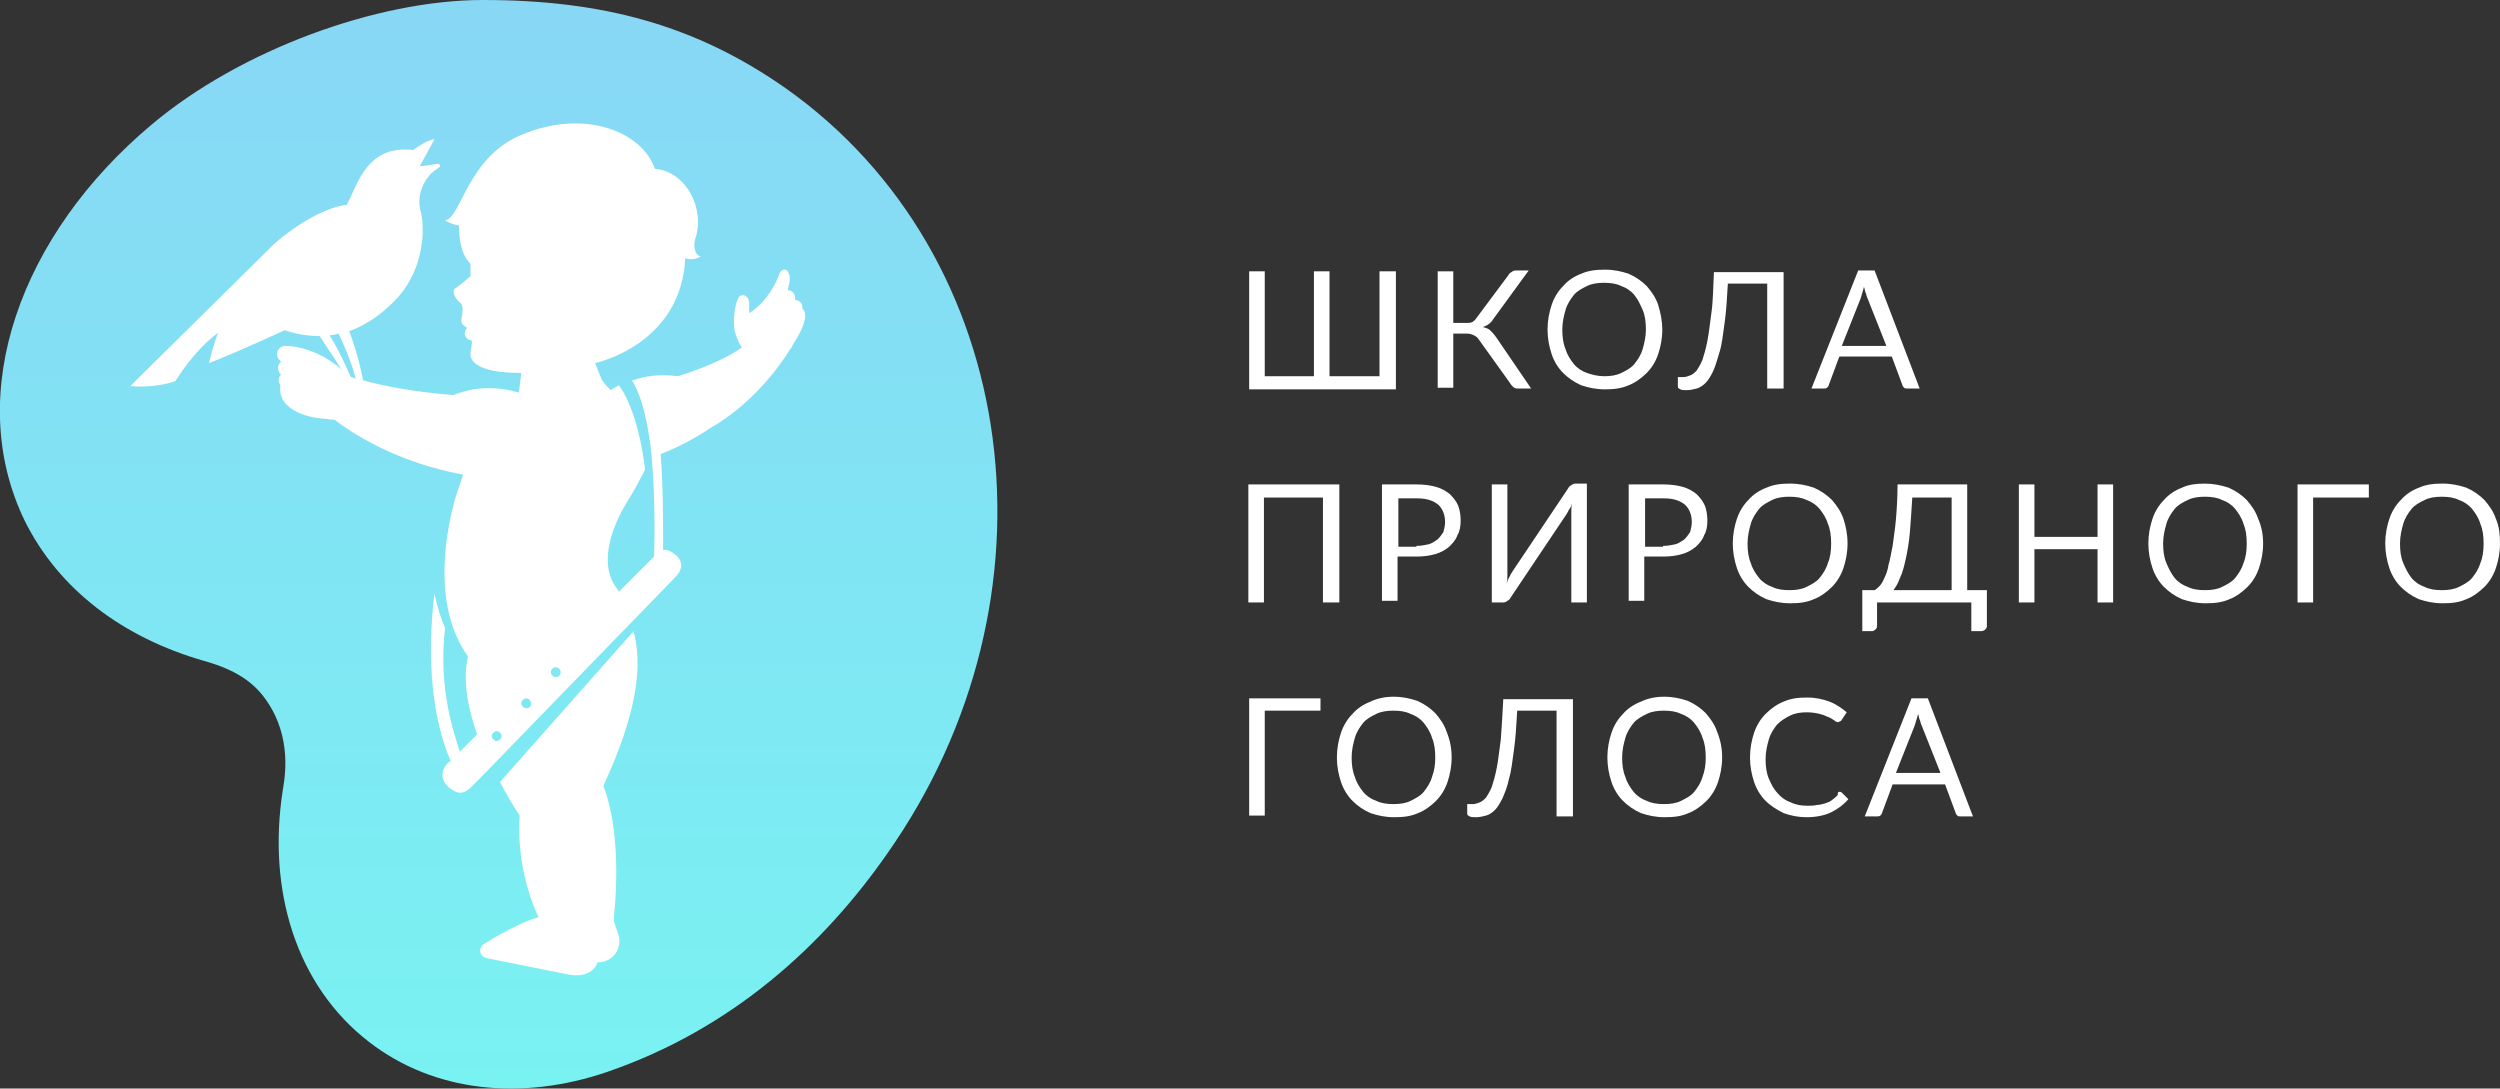 <?xml version="1.0" encoding="utf-8"?>
<!-- Generator: Adobe Illustrator 22.0.0, SVG Export Plug-In . SVG Version: 6.00 Build 0)  -->
<svg version="1.1" id="Layer_1" xmlns="http://www.w3.org/2000/svg" xmlns:xlink="http://www.w3.org/1999/xlink" x="0px" y="0px"
	 viewBox="0 0 305 132.8" style="enable-background:new 0 0 305 132.8;" xml:space="preserve">
<rect x="0" y="0" width="305" height="132.8" fill="#333333" stroke="none"/>
<style type="text/css">
	.st0{fill:url(#SVGID_1_);}
	.st1{fill:#FFFFFF;}
	.st2{fill:#FFFFFF;}
</style>
<linearGradient id="SVGID_1_" gradientUnits="userSpaceOnUse" x1="60.847" y1="132.825" x2="60.847" y2="-1.818989e-12">
	<stop  offset="0" style="stop-color:#79F2F2"/>
	<stop  offset="1" style="stop-color:#88D7F5"/>
</linearGradient>
<path class="st0" d="M95.9,10.8C84.8,3,73.4,0,58.9,0C46,0,29.3,6.1,18.5,15.2C2.5,28.6-4.5,48,3,63.5C7.2,72,15.1,77.8,24.8,80.6
	c4.7,1.3,6.8,3.2,8.3,5.8c2.6,4.5,1.5,9.2,1.4,10c-1.9,12.2,1.6,23.8,10.5,30.7c8,6.2,18.7,7.2,29,3.7c15.5-5.3,26.6-15.7,34.2-26.6
	C130.2,73,124.7,31.2,95.9,10.8z"/>
<g>
	<path class="st1" d="M97.9,37.7C97.9,37.7,97.9,37.7,97.9,37.7c0-0.1,0-0.1,0-0.2c0-0.5-0.4-0.9-0.9-0.9c0,0,0,0,0,0
		c0-0.1,0-0.2,0-0.3c0-0.5-0.4-0.9-0.9-0.9c0,0,0,0,0,0c0-0.1,0.1-0.4,0.2-0.9c0.2-1-0.2-1.7-0.7-1.6c-0.5,0.1-0.6,0.8-0.7,1
		c-1.4,3.2-3.5,4.3-3.5,4.3s0-0.7,0-1.2c0-0.7-0.5-1.2-1.1-0.9c-0.5,0.3-0.9,2.3-0.7,4.1c0.2,1,0.6,1.7,0.9,2.2
		c-1.1,0.8-3.6,2.2-7.8,3.5c-2.3-0.3-4.1,0-5.5,0.5c0,0,0,0,0,0l0,0c0,0-0.1,0-0.1,0c0.7,1.1,1.7,3.4,2.3,8.3c0,0.4,0.1,0.7,0.1,1.1
		c0.4,4.5,0.4,9.3,0.3,12.1l0,0l-4.3,4.3c-0.1-0.2-0.2-0.4-0.4-0.6c-1.6-2.3-1.2-6,1.3-10.2c1.1-1.7,1.7-3,2.3-4.1
		c0-0.3-0.1-0.5-0.1-0.8c-0.5-3.6-1.5-7.3-3.1-9.5c-0.7,0.4-1,0.6-1,0.6c0,0,0,0,0,0c-0.3-0.3-0.7-0.7-1.1-1.3l0,0l0,0l-0.8-2
		c0,0,10.5-2.2,11-12.8c0.9,0.4,1.9-0.2,1.9-0.2c-0.8-0.2-0.9-1.3-0.7-2.1c1.3-3.7-1.1-8.3-4.9-8.6c-1.6-4.6-8.7-7.4-16.4-4.1
		c-6.5,2.8-7.2,10-9.2,10.4c0,0,0.8,0.5,1.7,0.6c0,1.2,0.1,3.4,1.4,4.7l0,1.5c0,0-1.5,1.3-1.9,1.5c-0.4,0.3,0,1.2,0.6,1.7
		c0.3,0.2,0.4,0.6,0.3,1.4c-0.1,0.7-0.3,1.1,0.3,1.5c0.1,0.1,0.2,0.1,0.3,0.2c0,0-0.3,0.2-0.3,0.7c0,0.4,0.4,0.8,0.7,0.8
		c0.4,0,0,1.1,0,1.6c-0.1,0.8,0.6,2.4,6.2,2.4l-0.3,2.4c-4-1.2-7-0.1-8,0.3c-4.9-0.4-8.5-1.1-11-1.8c-0.5-2.6-1.3-5-1.7-6
		c2.3-0.8,4.4-2.4,6.1-4.3c3-3.5,3.2-8.2,2.6-10.4c-0.4-1.5,0.1-3.2,1.1-4.3c0.2-0.3,0.8-0.7,0.8-0.7c0,0,0,0,0,0
		c0.1-0.1,0.3-0.2,0.4-0.3c0.2-0.1,0.1-0.4-0.2-0.4l-2.2,0.3L53,17c0.1-0.1-0.6,0.1-1.2,0.4c-0.7,0.4-1.4,0.9-1.4,0.9
		c-5.1-0.6-6.5,3.3-7.7,5.9c-0.1,0.3-0.3,0.5-0.4,0.8c0,0-2.8,0.1-7.3,3.5c-0.7,0.5-1.4,1.1-2,1.7L15.9,47.1
		c3.1,0.3,5.5-0.6,5.5-0.6s2.2-3.7,5.2-5.9c-0.8,2.2-1.1,3.7-1.1,3.7c1.1-0.4,5.1-2.1,9.2-4c0,0,0.1,0,0.1,0
		c1.4,0.5,2.9,0.7,4.2,0.7l2.7,4.1c-0.4-0.4-1-0.8-1.6-1.2c-1.4-0.9-3.5-1.7-5.3-1.7c-0.5,0-1,0.4-1,1c0,0.4,0.2,0.7,0.5,0.9
		c-0.2,0.2-0.4,0.5-0.4,0.8c0,0.2,0.1,0.4,0.2,0.6c0,0.1,0.1,0.1,0.2,0.2c0,0,0,0,0,0c-0.2,0.2-0.3,0.4-0.3,0.7
		c0,0.2,0.1,0.4,0.2,0.6c0,0,0,0.1,0,0.1c0,0-0.1,0.6,0.1,1.2c0.2,0.7,1.3,2.5,5.4,2.8c0.3,0,0.6,0.1,0.8,0.1c0.1,0,0.2,0,0.3,0
		c2.1,1.6,7.5,5.2,15.7,6.7c-0.4,1.2-0.8,2.3-1.1,3.4c-1.2,4.6-2.5,12.9,1.7,18.8c-0.7,2.9,0,6.3,1.1,9.5l-2.1,2.1
		c-1-3-2.6-8.2-1.8-15.1c-0.5-1.1-1-2.7-1.3-4.2c-1,8.3-0.2,15.4,2,20.5L54.7,93c-0.7,0.7-1.1,1.8-0.2,2.8c0,0,0,0,0,0
		c0.2,0.2,0.4,0.4,0.6,0.5c1.1,0.8,1.8,0.3,2.5-0.4l1.3-1.3l0,0l23.5-24.2c0.8-0.8,1.1-1.9-0.1-2.8c0,0,0,0,0,0
		c-0.5-0.4-1-0.6-1.4-0.5c0-3.5,0-7.9-0.3-11.7c2.3-0.9,4.3-2,6.1-3.2c0,0,0,0,0,0c4.9-2.8,8.3-7.3,9.7-9.6c0.1-0.1,0.2-0.2,0.2-0.3
		c0.2-0.4,0.4-0.7,0.6-1c0,0,0,0,0,0h0C99,38.2,97.9,37.7,97.9,37.7z M42.8,46c-1.2-2.7-2-4.2-2.6-5.1c0.3,0,0.8-0.1,1.1-0.2
		c0.5,1,1.5,3.2,2.1,5.5C43.3,46.2,43,46,42.8,46z M60.6,90.4c-0.3,0-0.6-0.3-0.6-0.6c0-0.3,0.3-0.6,0.6-0.6s0.6,0.3,0.6,0.6
		C61.2,90.1,60.9,90.4,60.6,90.4z M64.2,86.4c-0.3,0-0.6-0.3-0.6-0.6c0-0.3,0.3-0.6,0.6-0.6s0.6,0.3,0.6,0.6
		C64.8,86.2,64.6,86.4,64.2,86.4z M67.8,82.6c-0.3,0-0.6-0.3-0.6-0.6s0.3-0.6,0.6-0.6s0.6,0.3,0.6,0.6S68.2,82.6,67.8,82.6z"/>
	<path class="st1" d="M77.3,77L61,95.4c1.4,2.7,2.4,4.1,2.4,4.1c-0.4,6.2,1.6,10.9,2.3,12.4c-2.9,0.8-6.7,3.3-6.7,3.3
		c-0.7,0.5-0.5,1.5,0.4,1.7l10,2c1.6,0.3,3.1-0.2,3.5-1.5c0,0,0,0,0.1,0c1.7,0,2.9-1.6,2.5-3.2l-0.6-1.8c0,0,0-0.5,0-0.5
		c1.1-10.9-1.3-16-1.3-16C77.8,86.8,78.4,81.2,77.3,77z"/>
</g>
<g>
	<path class="st2" d="M170.3,33.1v14.4h-17.9V33.1h1.9v12.8h6V33.1h1.9v12.8h6.1V33.1H170.3z"/>
	<path class="st2" d="M186.8,47.4h-1.7c-0.2,0-0.4-0.1-0.5-0.2c-0.1-0.1-0.3-0.3-0.4-0.5l-3.8-5.3c-0.2-0.3-0.4-0.4-0.6-0.5
		c-0.2-0.1-0.5-0.2-0.8-0.2h-1.7v6.6h-1.9V33.1h1.9v6.3h1.5c0.3,0,0.6,0,0.8-0.1c0.2-0.1,0.4-0.3,0.6-0.6l3.8-5.1
		c0.1-0.2,0.2-0.3,0.4-0.4c0.1-0.1,0.3-0.2,0.5-0.2h1.6l-4.3,5.9c-0.3,0.5-0.7,0.8-1.3,1c0.4,0.1,0.7,0.2,0.9,0.4
		c0.2,0.2,0.5,0.5,0.7,0.8L186.8,47.4z"/>
	<path class="st2" d="M202.8,40.2c0,1.1-0.2,2.1-0.5,3c-0.3,0.9-0.8,1.7-1.4,2.3s-1.4,1.2-2.2,1.5c-0.9,0.4-1.8,0.5-2.9,0.5
		s-2-0.2-2.9-0.5c-0.9-0.4-1.6-0.9-2.2-1.5c-0.6-0.6-1.1-1.4-1.4-2.3c-0.3-0.9-0.5-1.9-0.5-3c0-1.1,0.2-2.1,0.5-3
		c0.3-0.9,0.8-1.7,1.4-2.3c0.6-0.7,1.4-1.2,2.2-1.5c0.9-0.4,1.8-0.5,2.9-0.5s2,0.2,2.9,0.5c0.9,0.4,1.6,0.9,2.2,1.5
		c0.6,0.7,1.1,1.4,1.4,2.3C202.6,38.2,202.8,39.2,202.8,40.2z M200.8,40.2c0-0.9-0.1-1.7-0.4-2.4s-0.6-1.3-1-1.8
		c-0.4-0.5-1-0.9-1.6-1.1c-0.6-0.3-1.3-0.4-2.1-0.4c-0.8,0-1.5,0.1-2.1,0.4c-0.6,0.3-1.2,0.6-1.6,1.1c-0.4,0.5-0.8,1.1-1,1.8
		c-0.2,0.7-0.4,1.5-0.4,2.4c0,0.9,0.1,1.7,0.4,2.4c0.2,0.7,0.6,1.3,1,1.8c0.4,0.5,1,0.9,1.6,1.1s1.3,0.4,2.1,0.4
		c0.8,0,1.5-0.1,2.1-0.4c0.6-0.3,1.2-0.6,1.6-1.1c0.4-0.5,0.8-1.1,1-1.8S200.8,41.1,200.8,40.2z"/>
	<path class="st2" d="M217.5,47.4h-1.9V34.6h-4.8c-0.1,1.8-0.2,3.4-0.4,4.8c-0.2,1.4-0.3,2.5-0.6,3.5s-0.5,1.7-0.8,2.4
		c-0.3,0.6-0.6,1.1-0.9,1.4c-0.3,0.3-0.7,0.6-1.1,0.7c-0.4,0.1-0.8,0.2-1.2,0.2c-0.4,0-0.6,0-0.8-0.1s-0.3-0.2-0.3-0.3v-1.2h0.7
		c0.3,0,0.5-0.1,0.8-0.2c0.3-0.1,0.5-0.3,0.8-0.6c0.2-0.3,0.5-0.8,0.7-1.3c0.2-0.6,0.4-1.3,0.6-2.3c0.2-1,0.3-2.1,0.5-3.5
		s0.2-3,0.3-4.9h8.5V47.4z"/>
	<path class="st2" d="M234.2,47.4h-1.5c-0.2,0-0.3,0-0.4-0.1c-0.1-0.1-0.2-0.2-0.2-0.3l-1.3-3.5h-6.4l-1.3,3.5
		c0,0.1-0.1,0.2-0.2,0.3c-0.1,0.1-0.3,0.1-0.4,0.1h-1.5l5.7-14.4h2L234.2,47.4z M230.1,42.1l-2.3-5.8c-0.1-0.2-0.1-0.4-0.2-0.6
		c-0.1-0.2-0.1-0.5-0.2-0.7c-0.1,0.5-0.3,1-0.4,1.4l-2.3,5.8H230.1z"/>
	<path class="st2" d="M163.4,73.5h-2V60.7h-7.2v12.8h-1.9V59.1h11.1V73.5z"/>
	<path class="st2" d="M172.8,59.1c0.9,0,1.7,0.1,2.4,0.3c0.7,0.2,1.2,0.5,1.7,0.9c0.4,0.4,0.8,0.9,1,1.4c0.2,0.5,0.3,1.2,0.3,1.8
		c0,0.7-0.1,1.3-0.4,1.8c-0.2,0.6-0.6,1-1,1.4c-0.5,0.4-1,0.7-1.7,0.9c-0.7,0.2-1.4,0.3-2.3,0.3h-2.3v5.4h-1.9V59.1H172.8z
		 M172.8,66.6c0.6,0,1-0.1,1.5-0.2c0.4-0.1,0.8-0.4,1.1-0.6c0.3-0.3,0.5-0.6,0.7-0.9c0.1-0.4,0.2-0.8,0.2-1.2c0-0.9-0.3-1.6-0.8-2.1
		c-0.6-0.5-1.4-0.8-2.6-0.8h-2.3v5.9H172.8z"/>
	<path class="st2" d="M193.6,59.1v14.4h-1.9V63.3c0-0.3,0-0.6,0-0.9c0-0.3,0-0.6,0.1-1c-0.1,0.3-0.2,0.6-0.4,0.8
		c-0.1,0.3-0.3,0.5-0.4,0.7l-6.7,10c-0.1,0.2-0.2,0.3-0.4,0.4c-0.1,0.1-0.3,0.2-0.5,0.2H182V59.1h1.9v10.2c0,0.3,0,0.6,0,0.9
		c0,0.3,0,0.6-0.1,1c0.1-0.3,0.2-0.6,0.4-0.9c0.1-0.3,0.3-0.5,0.4-0.7l6.7-10c0.1-0.2,0.2-0.3,0.4-0.4c0.1-0.1,0.3-0.2,0.5-0.2
		H193.6z"/>
	<path class="st2" d="M202.9,59.1c0.9,0,1.7,0.1,2.4,0.3c0.7,0.2,1.2,0.5,1.7,0.9c0.4,0.4,0.8,0.9,1,1.4c0.2,0.5,0.3,1.2,0.3,1.8
		c0,0.7-0.1,1.3-0.4,1.8c-0.2,0.6-0.6,1-1,1.4c-0.5,0.4-1,0.7-1.7,0.9c-0.7,0.2-1.4,0.3-2.3,0.3h-2.3v5.4h-1.9V59.1H202.9z
		 M202.9,66.6c0.6,0,1-0.1,1.5-0.2c0.4-0.1,0.8-0.4,1.1-0.6c0.3-0.3,0.5-0.6,0.7-0.9c0.1-0.4,0.2-0.8,0.2-1.2c0-0.9-0.3-1.6-0.8-2.1
		c-0.6-0.5-1.4-0.8-2.6-0.8h-2.3v5.9H202.9z"/>
	<path class="st2" d="M225.4,66.3c0,1.1-0.2,2.1-0.5,3c-0.3,0.9-0.8,1.7-1.4,2.3c-0.6,0.6-1.4,1.2-2.2,1.5c-0.9,0.4-1.8,0.5-2.9,0.5
		s-2-0.2-2.9-0.5c-0.9-0.4-1.6-0.9-2.2-1.5c-0.6-0.6-1.1-1.4-1.4-2.3c-0.3-0.9-0.5-1.9-0.5-3c0-1.1,0.2-2.1,0.5-3
		c0.3-0.9,0.8-1.7,1.4-2.3c0.6-0.7,1.4-1.2,2.2-1.5c0.9-0.4,1.8-0.5,2.9-0.5s2,0.2,2.9,0.5c0.9,0.4,1.6,0.9,2.2,1.5
		c0.6,0.7,1.1,1.4,1.4,2.3C225.2,64.2,225.4,65.2,225.4,66.3z M223.4,66.3c0-0.9-0.1-1.7-0.4-2.4c-0.2-0.7-0.6-1.3-1-1.8
		c-0.4-0.5-1-0.9-1.6-1.1c-0.6-0.3-1.3-0.4-2.1-0.4c-0.8,0-1.5,0.1-2.1,0.4c-0.6,0.3-1.2,0.6-1.6,1.1c-0.4,0.5-0.8,1.1-1,1.8
		c-0.2,0.7-0.4,1.5-0.4,2.4c0,0.9,0.1,1.7,0.4,2.4c0.2,0.7,0.6,1.3,1,1.8c0.4,0.5,1,0.9,1.6,1.1c0.6,0.3,1.3,0.4,2.1,0.4
		c0.8,0,1.5-0.1,2.1-0.4c0.6-0.3,1.2-0.6,1.6-1.1c0.4-0.5,0.8-1.1,1-1.8C223.3,68,223.4,67.2,223.4,66.3z"/>
	<path class="st2" d="M242.4,72v4.4c0,0.2-0.1,0.3-0.2,0.4c-0.1,0.1-0.3,0.2-0.5,0.2h-1.2v-3.5H229v2.9c0,0.2-0.1,0.3-0.2,0.4
		c-0.1,0.1-0.3,0.2-0.4,0.2h-1.2v-5h1.5c0.2-0.1,0.4-0.3,0.6-0.5c0.2-0.2,0.4-0.5,0.6-1c0.2-0.4,0.4-0.9,0.5-1.6
		c0.2-0.6,0.3-1.4,0.5-2.3c0.1-0.9,0.3-2,0.4-3.2c0.1-1.2,0.2-2.6,0.2-4.3h8.5V72H242.4z M238.1,72V60.7h-4.8
		c-0.1,1.6-0.2,3.1-0.3,4.3c-0.1,1.2-0.3,2.3-0.5,3.2c-0.2,0.9-0.4,1.7-0.7,2.3c-0.2,0.6-0.5,1.1-0.8,1.5H238.1z"/>
	<path class="st2" d="M257.8,59.1v14.4h-1.9V67h-7.7v6.5h-1.9V59.1h1.9v6.4h7.7v-6.4H257.8z"/>
	<path class="st2" d="M276.1,66.3c0,1.1-0.2,2.1-0.5,3c-0.3,0.9-0.8,1.7-1.4,2.3c-0.6,0.6-1.4,1.2-2.2,1.5c-0.9,0.4-1.8,0.5-2.9,0.5
		s-2-0.2-2.9-0.5c-0.9-0.4-1.6-0.9-2.2-1.5c-0.6-0.6-1.1-1.4-1.4-2.3c-0.3-0.9-0.5-1.9-0.5-3c0-1.1,0.2-2.1,0.5-3
		c0.3-0.9,0.8-1.7,1.4-2.3c0.6-0.7,1.4-1.2,2.2-1.5C267,59.1,268,59,269,59s2,0.2,2.9,0.5c0.9,0.4,1.6,0.9,2.2,1.5
		c0.6,0.7,1.1,1.4,1.4,2.3C275.9,64.2,276.1,65.2,276.1,66.3z M274.1,66.3c0-0.9-0.1-1.7-0.4-2.4c-0.2-0.7-0.6-1.3-1-1.8
		c-0.4-0.5-1-0.9-1.6-1.1c-0.6-0.3-1.3-0.4-2.1-0.4c-0.8,0-1.5,0.1-2.1,0.4c-0.6,0.3-1.2,0.6-1.6,1.1c-0.4,0.5-0.8,1.1-1,1.8
		s-0.4,1.5-0.4,2.4c0,0.9,0.1,1.7,0.4,2.4s0.6,1.3,1,1.8c0.4,0.5,1,0.9,1.6,1.1c0.6,0.3,1.3,0.4,2.1,0.4c0.8,0,1.5-0.1,2.1-0.4
		c0.6-0.3,1.2-0.6,1.6-1.1c0.4-0.5,0.8-1.1,1-1.8C274,68,274.1,67.2,274.1,66.3z"/>
	<path class="st2" d="M288.9,60.7h-6.7v12.8h-1.9V59.1h8.7V60.7z"/>
	<path class="st2" d="M305,66.3c0,1.1-0.2,2.1-0.5,3c-0.3,0.9-0.8,1.7-1.4,2.3c-0.6,0.6-1.4,1.2-2.2,1.5c-0.9,0.4-1.8,0.5-2.9,0.5
		c-1.1,0-2-0.2-2.9-0.5c-0.9-0.4-1.6-0.9-2.2-1.5c-0.6-0.6-1.1-1.4-1.4-2.3c-0.3-0.9-0.5-1.9-0.5-3c0-1.1,0.2-2.1,0.5-3
		c0.3-0.9,0.8-1.7,1.4-2.3c0.6-0.7,1.4-1.2,2.2-1.5c0.9-0.4,1.8-0.5,2.9-0.5c1.1,0,2,0.2,2.9,0.5c0.9,0.4,1.6,0.9,2.2,1.5
		c0.6,0.7,1.1,1.4,1.4,2.3C304.9,64.2,305,65.2,305,66.3z M303,66.3c0-0.9-0.1-1.7-0.4-2.4c-0.2-0.7-0.6-1.3-1-1.8
		c-0.4-0.5-1-0.9-1.6-1.1c-0.6-0.3-1.3-0.4-2.1-0.4c-0.8,0-1.5,0.1-2.1,0.4c-0.6,0.3-1.2,0.6-1.6,1.1c-0.4,0.5-0.8,1.1-1,1.8
		s-0.4,1.5-0.4,2.4c0,0.9,0.1,1.7,0.4,2.4s0.6,1.3,1,1.8c0.4,0.5,1,0.9,1.6,1.1c0.6,0.3,1.3,0.4,2.1,0.4c0.8,0,1.5-0.1,2.1-0.4
		c0.6-0.3,1.2-0.6,1.6-1.1c0.4-0.5,0.8-1.1,1-1.8C302.9,68,303,67.2,303,66.3z"/>
	<path class="st2" d="M161,86.7h-6.7v12.8h-1.9V85.2h8.7V86.7z"/>
	<path class="st2" d="M177.1,92.4c0,1.1-0.2,2.1-0.5,3c-0.3,0.9-0.8,1.7-1.4,2.3c-0.6,0.6-1.4,1.2-2.2,1.5c-0.9,0.4-1.8,0.5-2.9,0.5
		c-1.1,0-2-0.2-2.9-0.5c-0.9-0.4-1.6-0.9-2.2-1.5c-0.6-0.6-1.1-1.4-1.4-2.3c-0.3-0.9-0.5-1.9-0.5-3c0-1.1,0.2-2.1,0.5-3
		c0.3-0.9,0.8-1.7,1.4-2.3c0.6-0.7,1.4-1.2,2.2-1.5C168,85.2,169,85,170,85c1.1,0,2,0.2,2.9,0.5c0.9,0.4,1.6,0.9,2.2,1.5
		c0.6,0.7,1.1,1.4,1.4,2.3C176.9,90.3,177.1,91.3,177.1,92.4z M175.1,92.4c0-0.9-0.1-1.7-0.4-2.4c-0.2-0.7-0.6-1.3-1-1.8
		c-0.4-0.5-1-0.9-1.6-1.1c-0.6-0.3-1.3-0.4-2.1-0.4c-0.8,0-1.5,0.1-2.1,0.4c-0.6,0.3-1.2,0.6-1.6,1.1c-0.4,0.5-0.8,1.1-1,1.8
		c-0.2,0.7-0.4,1.5-0.4,2.4c0,0.9,0.1,1.7,0.4,2.4c0.2,0.7,0.6,1.3,1,1.8c0.4,0.5,1,0.9,1.6,1.1c0.6,0.3,1.3,0.4,2.1,0.4
		c0.8,0,1.5-0.1,2.1-0.4c0.6-0.3,1.2-0.6,1.6-1.1c0.4-0.5,0.8-1.1,1-1.8C175,94,175.1,93.3,175.1,92.4z"/>
	<path class="st2" d="M191.8,99.6h-1.9V86.7h-4.8c-0.1,1.8-0.2,3.4-0.4,4.8c-0.2,1.4-0.3,2.5-0.6,3.5c-0.2,1-0.5,1.7-0.8,2.4
		c-0.3,0.6-0.6,1.1-0.9,1.4c-0.3,0.3-0.7,0.6-1.1,0.7c-0.4,0.1-0.8,0.2-1.2,0.2c-0.4,0-0.6,0-0.8-0.1c-0.2-0.1-0.3-0.2-0.3-0.3v-1.2
		h0.7c0.3,0,0.5-0.1,0.8-0.2c0.3-0.1,0.5-0.3,0.8-0.6c0.2-0.3,0.5-0.8,0.7-1.3c0.2-0.6,0.4-1.3,0.6-2.3c0.2-1,0.3-2.1,0.5-3.5
		c0.1-1.4,0.2-3,0.3-4.9h8.5V99.6z"/>
	<path class="st2" d="M210.1,92.4c0,1.1-0.2,2.1-0.5,3c-0.3,0.9-0.8,1.7-1.4,2.3c-0.6,0.6-1.4,1.2-2.2,1.5c-0.9,0.4-1.8,0.5-2.9,0.5
		c-1.1,0-2-0.2-2.9-0.5c-0.9-0.4-1.6-0.9-2.2-1.5c-0.6-0.6-1.1-1.4-1.4-2.3c-0.3-0.9-0.5-1.9-0.5-3c0-1.1,0.2-2.1,0.5-3
		c0.3-0.9,0.8-1.7,1.4-2.3c0.6-0.7,1.4-1.2,2.2-1.5C201,85.2,202,85,203,85c1.1,0,2,0.2,2.9,0.5c0.9,0.4,1.6,0.9,2.2,1.5
		c0.6,0.7,1.1,1.4,1.4,2.3C209.9,90.3,210.1,91.3,210.1,92.4z M208.1,92.4c0-0.9-0.1-1.7-0.4-2.4c-0.2-0.7-0.6-1.3-1-1.8
		c-0.4-0.5-1-0.9-1.6-1.1c-0.6-0.3-1.3-0.4-2.1-0.4c-0.8,0-1.5,0.1-2.1,0.4c-0.6,0.3-1.2,0.6-1.6,1.1c-0.4,0.5-0.8,1.1-1,1.8
		c-0.2,0.7-0.4,1.5-0.4,2.4c0,0.9,0.1,1.7,0.4,2.4c0.2,0.7,0.6,1.3,1,1.8c0.4,0.5,1,0.9,1.6,1.1c0.6,0.3,1.3,0.4,2.1,0.4
		c0.8,0,1.5-0.1,2.1-0.4c0.6-0.3,1.2-0.6,1.6-1.1c0.4-0.5,0.8-1.1,1-1.8C208,94,208.1,93.3,208.1,92.4z"/>
	<path class="st2" d="M224.4,96.6c0.1,0,0.2,0,0.3,0.1l0.8,0.8c-0.6,0.7-1.3,1.2-2.1,1.6c-0.8,0.4-1.9,0.6-3,0.6c-1,0-2-0.2-2.8-0.5
		c-0.8-0.4-1.6-0.9-2.2-1.5c-0.6-0.6-1.1-1.4-1.4-2.3c-0.3-0.9-0.5-1.9-0.5-3c0-1.1,0.2-2.1,0.5-3c0.3-0.9,0.8-1.7,1.4-2.3
		c0.6-0.6,1.4-1.2,2.2-1.5c0.9-0.4,1.8-0.5,2.9-0.5c1,0,1.9,0.2,2.7,0.5c0.8,0.3,1.5,0.8,2.1,1.3l-0.6,0.9c0,0.1-0.1,0.1-0.2,0.2
		c-0.1,0-0.1,0.1-0.3,0.1c-0.1,0-0.3-0.1-0.4-0.2c-0.2-0.1-0.4-0.3-0.7-0.4s-0.6-0.3-1.1-0.4c-0.4-0.1-0.9-0.2-1.6-0.2
		c-0.7,0-1.4,0.1-2,0.4c-0.6,0.3-1.1,0.6-1.6,1.1c-0.4,0.5-0.8,1.1-1,1.8s-0.4,1.5-0.4,2.4c0,0.9,0.1,1.7,0.4,2.4
		c0.3,0.7,0.6,1.3,1.1,1.8c0.4,0.5,1,0.9,1.6,1.1c0.6,0.3,1.3,0.4,2,0.4c0.4,0,0.8,0,1.2-0.1c0.3,0,0.7-0.1,1-0.2
		c0.3-0.1,0.6-0.2,0.8-0.4c0.3-0.2,0.5-0.4,0.7-0.6C224.2,96.6,224.3,96.6,224.4,96.6z"/>
	<path class="st2" d="M240.7,99.6h-1.5c-0.2,0-0.3,0-0.4-0.1c-0.1-0.1-0.2-0.2-0.2-0.3l-1.3-3.5h-6.4l-1.3,3.5
		c0,0.1-0.1,0.2-0.2,0.3c-0.1,0.1-0.3,0.1-0.4,0.1h-1.5l5.7-14.4h2L240.7,99.6z M236.7,94.2l-2.3-5.8c-0.1-0.2-0.1-0.4-0.2-0.6
		c-0.1-0.2-0.1-0.5-0.2-0.7c-0.1,0.5-0.3,1-0.4,1.4l-2.3,5.8H236.7z"/>
</g>
</svg>
